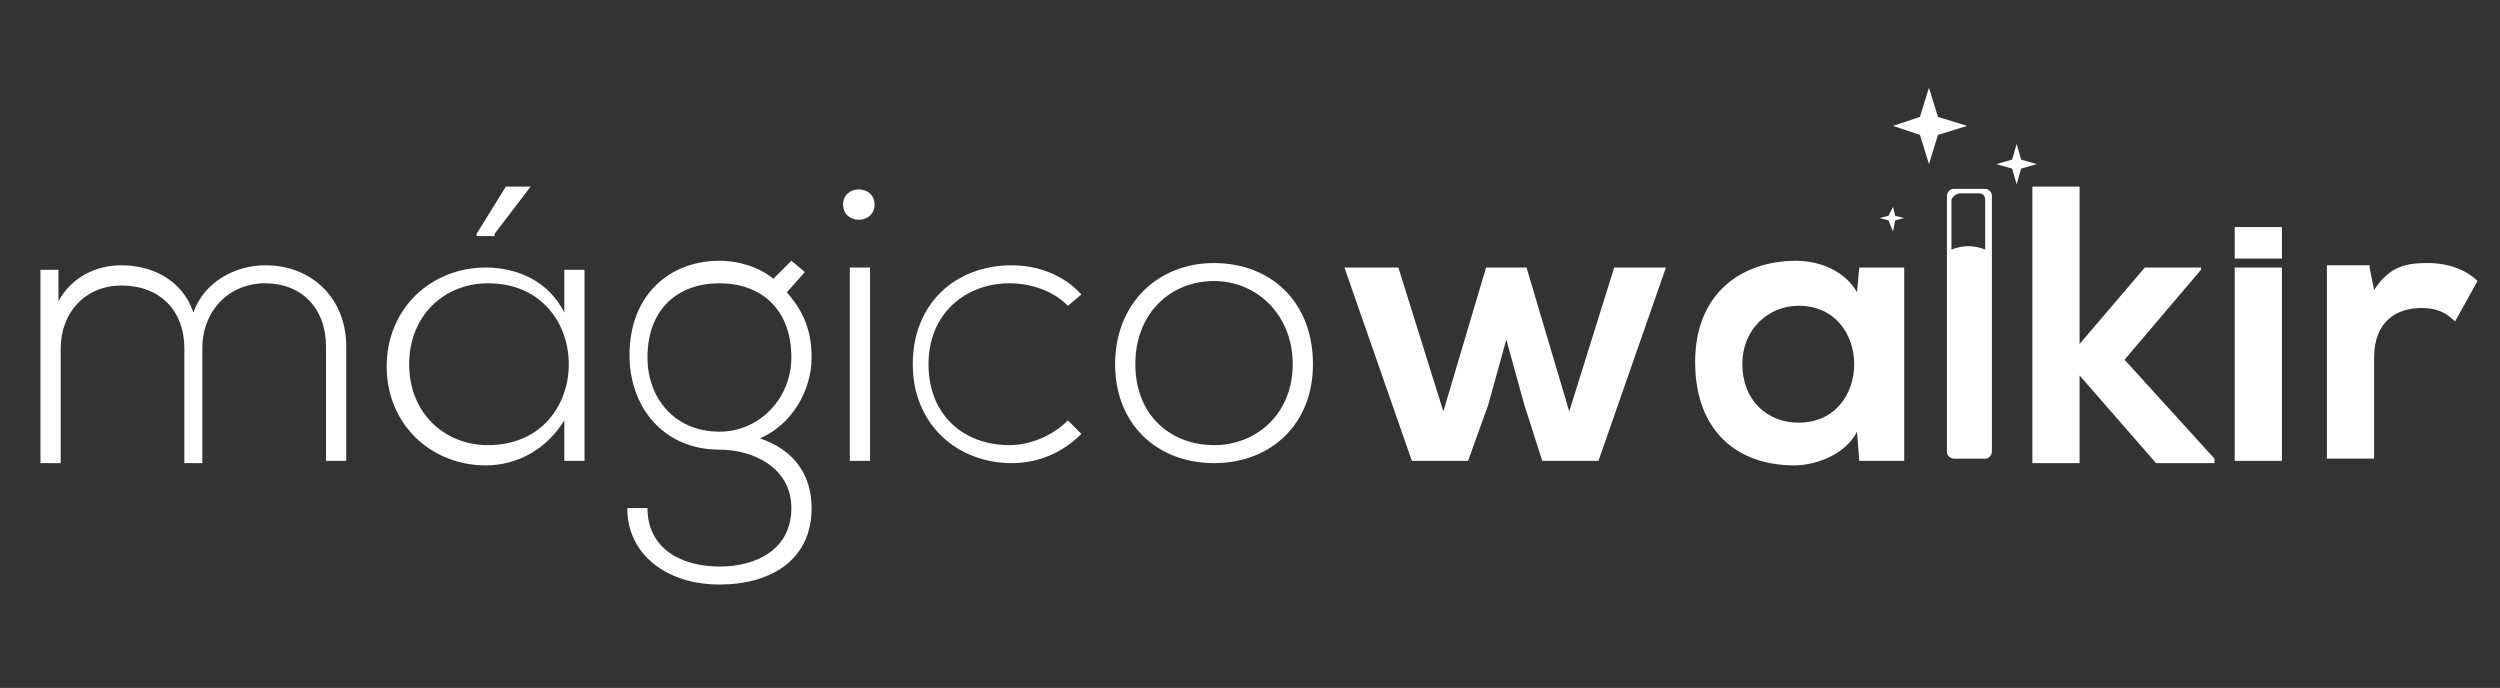 <?xml version="1.0" encoding="utf-8"?>
<!-- Generator: Adobe Illustrator 24.3.0, SVG Export Plug-In . SVG Version: 6.00 Build 0)  -->
<svg version="1.1" id="Camada_1" xmlns="http://www.w3.org/2000/svg" xmlns:xlink="http://www.w3.org/1999/xlink" x="0px" y="0px"
	 viewBox="0 0 111.2 30.6" style="enable-background:new 0 0 111.2 30.6;" xml:space="preserve">
<rect x="0" y="0" width="111.2" height="30.6" fill="#333333" stroke="none"/>
<style type="text/css">
	.st0{fill:#FFFFFF;}
</style>
<g>
	<polygon class="st0" points="89.7,6.4 89.9,7.1 90.6,7.3 89.9,7.5 89.7,8.2 89.5,7.5 88.8,7.3 89.5,7.1 	"/>
	<polygon class="st0" points="84.2,9.2 84.3,9.6 84.7,9.7 84.3,9.8 84.2,10.3 84,9.8 83.6,9.7 84,9.6 	"/>
	<polygon class="st0" points="85.8,3.9 86.2,5.2 87.5,5.6 86.2,6 85.8,7.3 85.4,6 84.2,5.6 85.4,5.2 	"/>
	<path class="st0" d="M14.5,20.5v-5.1c0-1.7-1.1-2.8-2.7-2.8c-1.6,0-2.8,1.2-2.8,2.9v5.1H8.2v-5.1c0-1.7-1.1-2.8-2.8-2.8
		c-1.6,0-2.7,1.2-2.7,2.8v5.1H1.8v-8.6h0.8l0,1.4c0.6-1.1,1.7-1.6,2.8-1.6c1.3,0,2.7,0.6,3.2,2.1c0.5-1.4,1.9-2.1,3.2-2.1
		c2.1,0,3.6,1.5,3.6,3.6v5.1H14.5z"/>
	<path class="st0" d="M26,11.9c0,2.9,0,5.7,0,8.6h-0.9v-1.8c-0.8,1.3-2.1,2-3.5,2c-2.4,0-4.4-1.8-4.4-4.4c0-2.6,2-4.4,4.4-4.4
		c1.4,0,2.8,0.6,3.5,2v-1.9H26z M21.7,12.6c-1.9,0-3.5,1.4-3.5,3.6c0,2.2,1.6,3.6,3.5,3.6C26.5,19.8,26.5,12.6,21.7,12.6z M22,10.4
		l1.6-2.1v0h-1.1l-1.3,2.1v0.1H22z"/>
	<path class="st0" d="M35.2,11.6l0.6,0.5L35,13c0.6,0.7,1.1,1.5,1.1,2.9c0,1.5-0.9,3-2.3,3.6c1.5,0.5,2.3,1.6,2.3,3.1
		c0,2.3-1.8,3.4-4.1,3.4s-4.1-1.3-4.1-3.4h0.9c0,1.8,1.5,2.6,3.2,2.6c1.7,0,3.2-0.8,3.2-2.6c0-1.8-1.7-2.6-3.2-2.6
		c-2.5,0-4-1.9-4-4.2c0-2.7,1.8-4.2,4-4.2c0.9,0,1.8,0.3,2.4,0.8L35.2,11.6z M28.8,15.9c0,1.8,1.2,3.3,3.2,3.3
		c1.8,0,3.2-1.5,3.2-3.3c0-2.2-1.4-3.3-3.2-3.3C30.2,12.6,28.8,13.7,28.8,15.9z"/>
	<path class="st0" d="M38.9,9.1c0,0.9-1.4,0.9-1.4,0C37.5,8.2,38.9,8.2,38.9,9.1z M37.8,11.9v8.6h0.9v-8.6H37.8z"/>
	<path class="st0" d="M48.1,19.3c-0.9,0.9-2,1.3-3.1,1.3c-2.4,0-4.4-1.7-4.4-4.4c0-2.7,1.9-4.4,4.4-4.4c1.1,0,2.3,0.4,3.1,1.3
		l-0.6,0.5c-0.7-0.7-1.7-1-2.6-1c-1.9,0-3.6,1.3-3.6,3.6s1.6,3.6,3.6,3.6c0.9,0,1.9-0.4,2.6-1.1L48.1,19.3z"/>
	<path class="st0" d="M49.6,16.2c0-2.7,1.9-4.5,4.4-4.5s4.4,1.7,4.4,4.5c0,2.7-1.9,4.4-4.4,4.4S49.6,18.9,49.6,16.2z M57.5,16.2
		c0-2.2-1.6-3.7-3.5-3.7c-1.9,0-3.5,1.4-3.5,3.7s1.6,3.6,3.5,3.6C55.9,19.8,57.5,18.4,57.5,16.2z"/>
	<path class="st0" d="M67.9,11.9l1.9,6.4l2-6.4h2.3l-3,8.6h-2.5L67.8,18L67,15.1L66.2,18l-0.9,2.5h-2.5l-3-8.6h2.4l2,6.4l1.9-6.4
		H67.9z"/>
	<path class="st0" d="M82.7,11.9h2v8.6h-2l-0.1-1.3c-0.5,1-1.8,1.5-2.8,1.5c-2.5,0-4.4-1.5-4.4-4.6c0-3,2-4.5,4.5-4.5
		c1.1,0,2.2,0.5,2.7,1.4L82.7,11.9z M77.5,16.2c0,1.6,1.1,2.6,2.5,2.6c3.3,0,3.3-5.2,0-5.2C78.7,13.6,77.5,14.6,77.5,16.2z"/>
	<path class="st0" d="M88.6,8.7c0-0.2-0.2-0.3-0.3-0.3h-1.4c-0.2,0-0.3,0.2-0.3,0.3v11.4c0,0.2,0.2,0.3,0.3,0.3h1.4
		c0.2,0,0.3-0.2,0.3-0.3V8.7z M88.3,11.1L88.3,11.1c-0.5-0.2-1-0.2-1.5,0l0,0V8.9c0-0.1,0.2-0.3,0.4-0.3H88c0.2,0,0.3,0.1,0.3,0.3
		V11.1z"/>
	<path class="st0" d="M92.5,8.3v7l2.9-3.4h2.5V12L94.5,16l4,4.4v0.2h-2.6l-3.4-3.9v3.9h-2.1V8.3H92.5z"/>
	<rect x="99.4" y="11.9" class="st0" width="2.1" height="8.6"/>
	<rect x="99.4" y="10.1" class="st0" width="2.1" height="1.4"/>
	<path class="st0" d="M105.4,11.9l0.2,1c0.7-1.1,1.5-1.2,2.4-1.2c0.9,0,1.7,0.3,2.2,0.8l-1,1.8c-0.4-0.4-0.8-0.6-1.5-0.6
		c-1.1,0-2.1,0.6-2.1,2.2v4.5h-2.1v-8.6H105.4z"/>
</g>
</svg>
